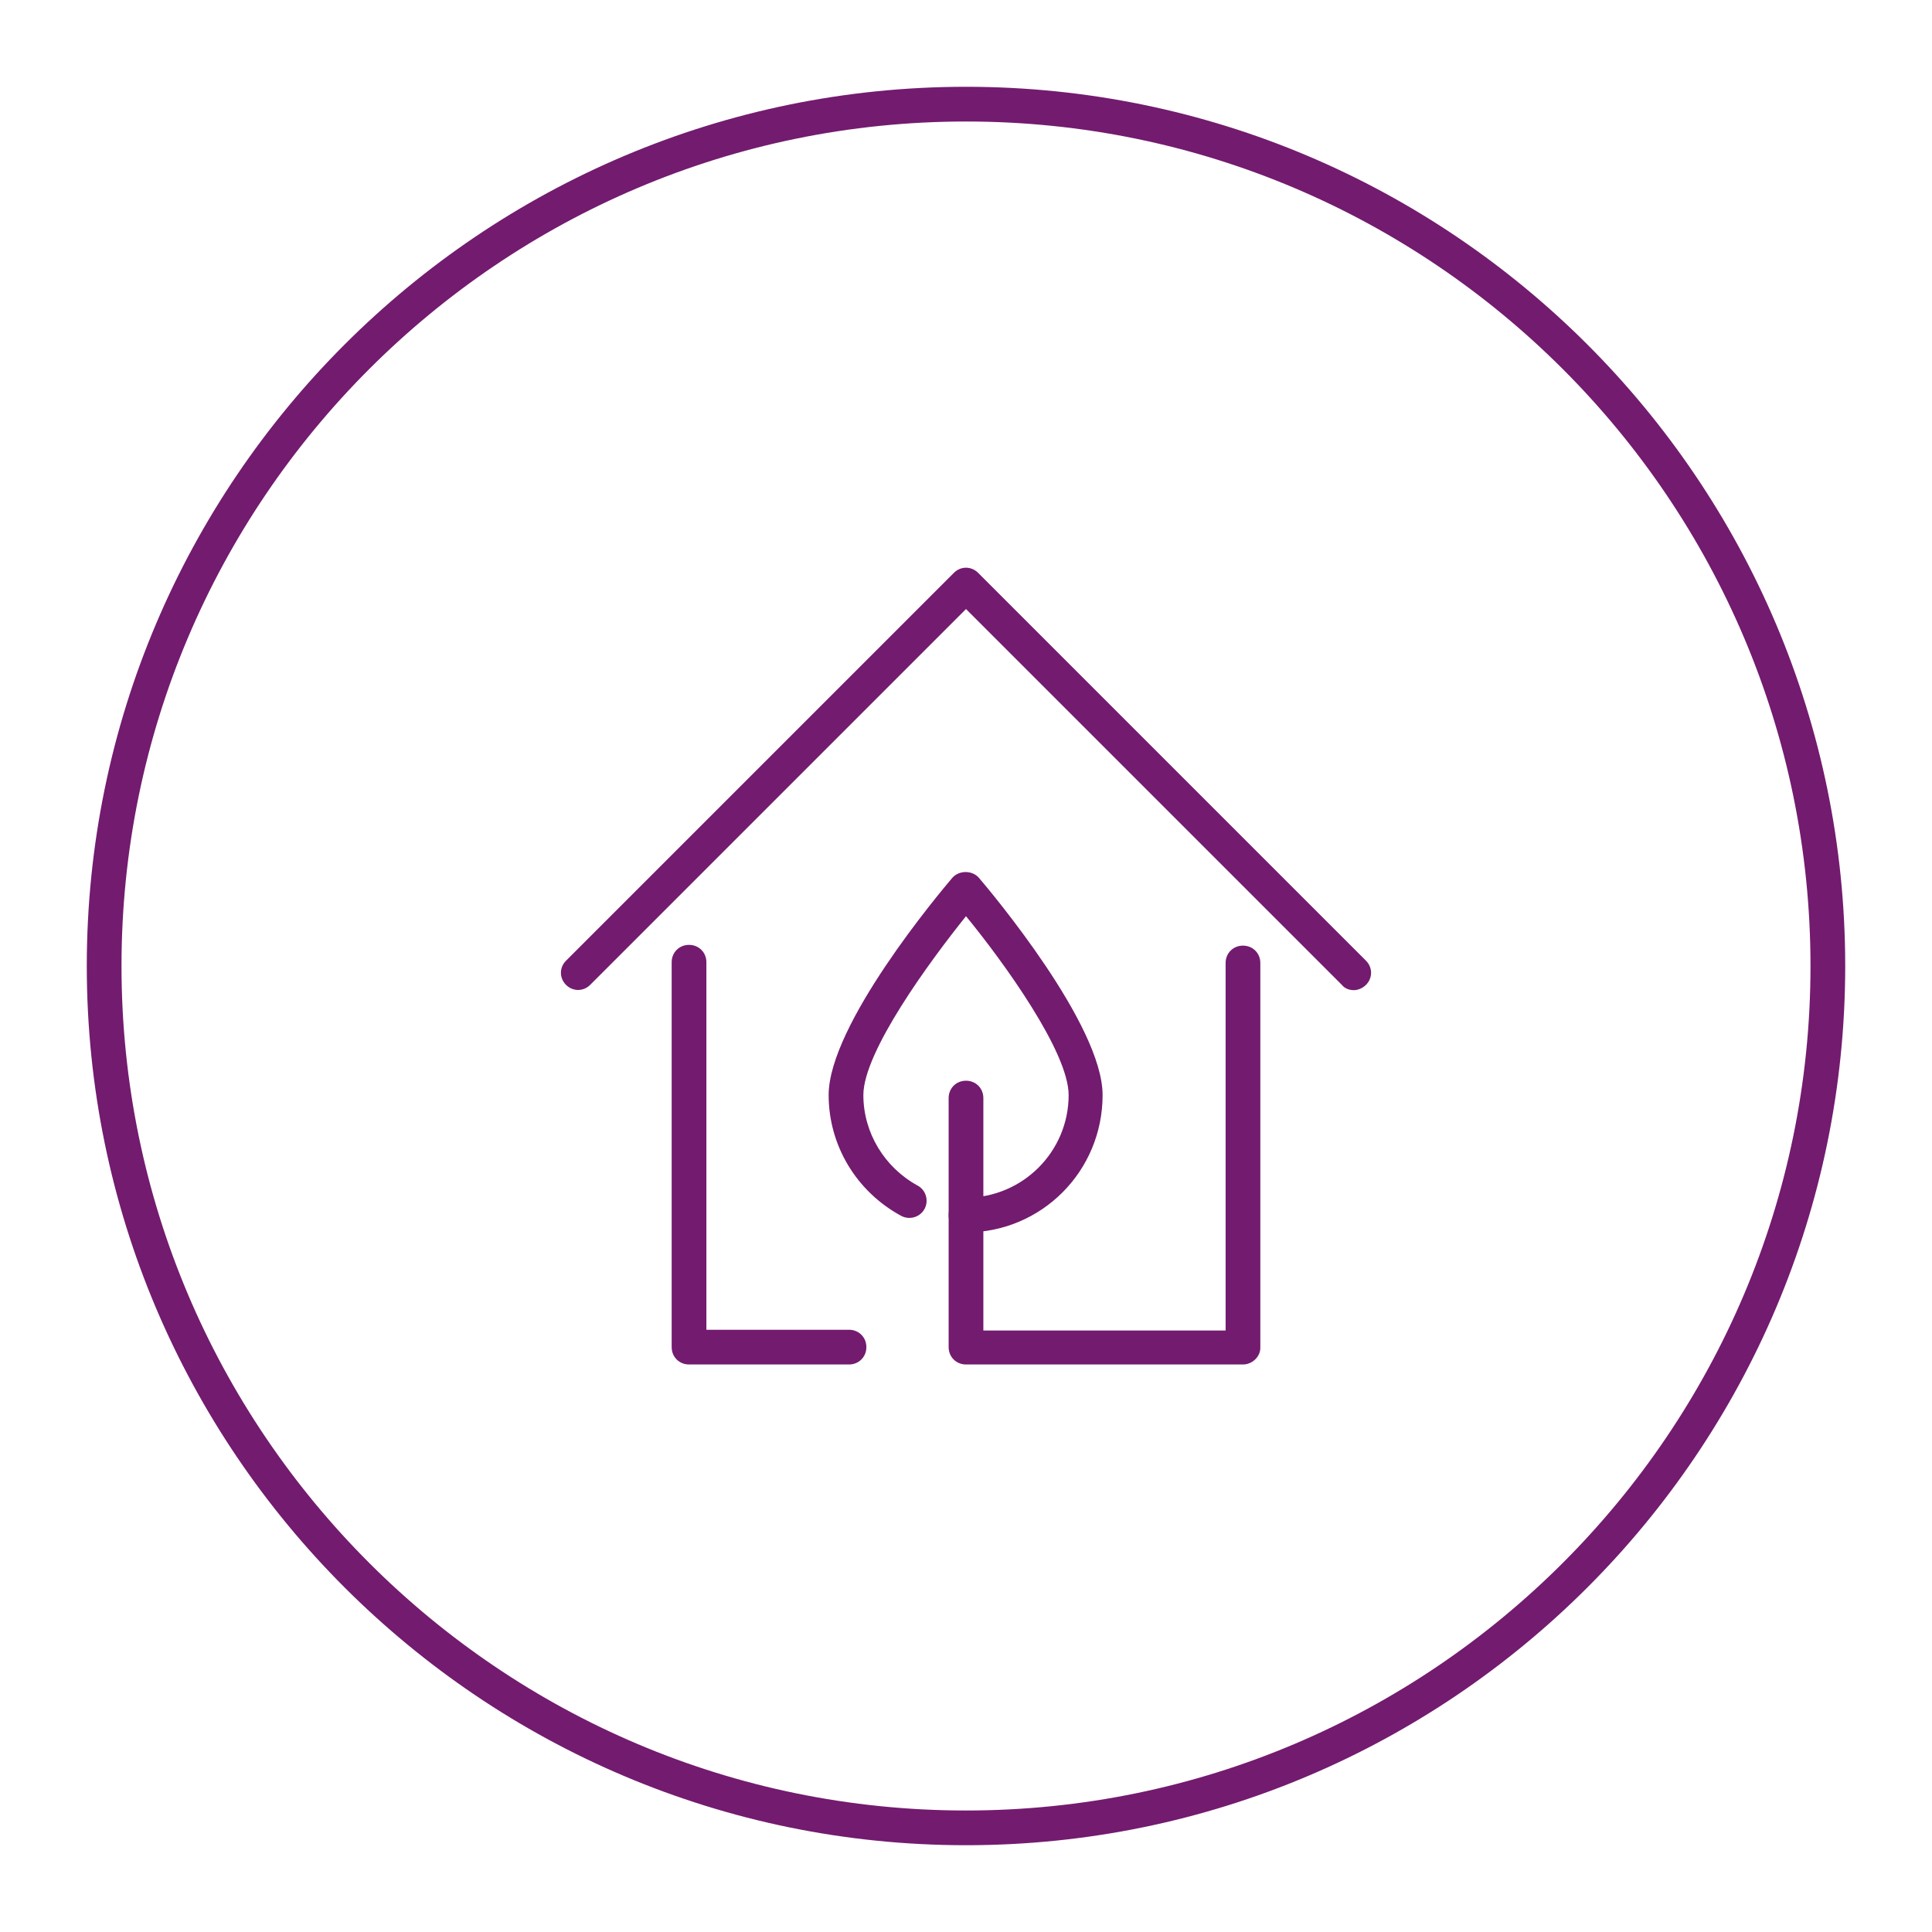 <?xml version="1.0" encoding="utf-8"?>
<!-- Generator: Adobe Illustrator 27.8.0, SVG Export Plug-In . SVG Version: 6.00 Build 0)  -->
<svg version="1.1" id="Layer_1" xmlns="http://www.w3.org/2000/svg" xmlns:xlink="http://www.w3.org/1999/xlink" x="0px" y="0px"
	 viewBox="0 0 256 256" style="enable-background:new 0 0 256 256;" xml:space="preserve">
<style type="text/css">
	.st0{fill:#731B6F;}
</style>
<g>
	<g>
		<path class="st0" d="M128,244.5c-64.2,0-116.5-52.2-116.5-116.5S63.8,11.5,128,11.5S244.5,63.7,244.5,128S192.2,244.5,128,244.5z
			 M128,16.1C66.3,16.1,16.1,66.3,16.1,128S66.3,239.9,128,239.9S239.9,189.7,239.9,128S189.7,16.1,128,16.1z"/>
	</g>
	<g>
		<g>
			<path class="st0" d="M179.4,131.2c-0.6,0-1.2-0.2-1.6-0.7L128,80.7l-49.8,49.8c-0.9,0.9-2.3,0.9-3.2,0c-0.9-0.9-0.9-2.3,0-3.2
				l51.4-51.4c0.9-0.9,2.3-0.9,3.2,0l51.4,51.4c0.9,0.9,0.9,2.3,0,3.2C180.6,130.9,180,131.2,179.4,131.2z"/>
		</g>
		<g>
			<path class="st0" d="M164.7,180.8H128c-1.3,0-2.3-1-2.3-2.3v-33c0-1.3,1-2.3,2.3-2.3s2.3,1,2.3,2.3v30.8h32.1v-48.7
				c0-1.3,1-2.3,2.3-2.3s2.3,1,2.3,2.3v51C167,179.8,165.9,180.8,164.7,180.8z"/>
		</g>
		<g>
			<path class="st0" d="M112.5,180.8H91.3c-1.3,0-2.3-1-2.3-2.3v-51c0-1.3,1-2.3,2.3-2.3s2.3,1,2.3,2.3v48.7h18.9
				c1.3,0,2.3,1,2.3,2.3C114.8,179.8,113.8,180.8,112.5,180.8z"/>
		</g>
		<g>
			<path class="st0" d="M128,163.3c-1.3,0-2.3-1-2.3-2.3s1-2.3,2.3-2.3c7.5,0,13.6-6.1,13.6-13.6c0-5.7-8.6-17.6-13.6-23.7
				c-4.9,6.1-13.6,18-13.6,23.7c0,5,2.8,9.6,7.2,12c1.1,0.6,1.5,2,0.9,3.1s-2,1.5-3.1,0.9c-5.9-3.2-9.6-9.3-9.6-16
				c0-9.3,14.7-26.8,16.4-28.8c0.9-1,2.6-1,3.5,0c1.7,2,16.4,19.5,16.4,28.8C146.1,155.2,138,163.3,128,163.3z"/>
		</g>
	</g>
</g>
</svg>
